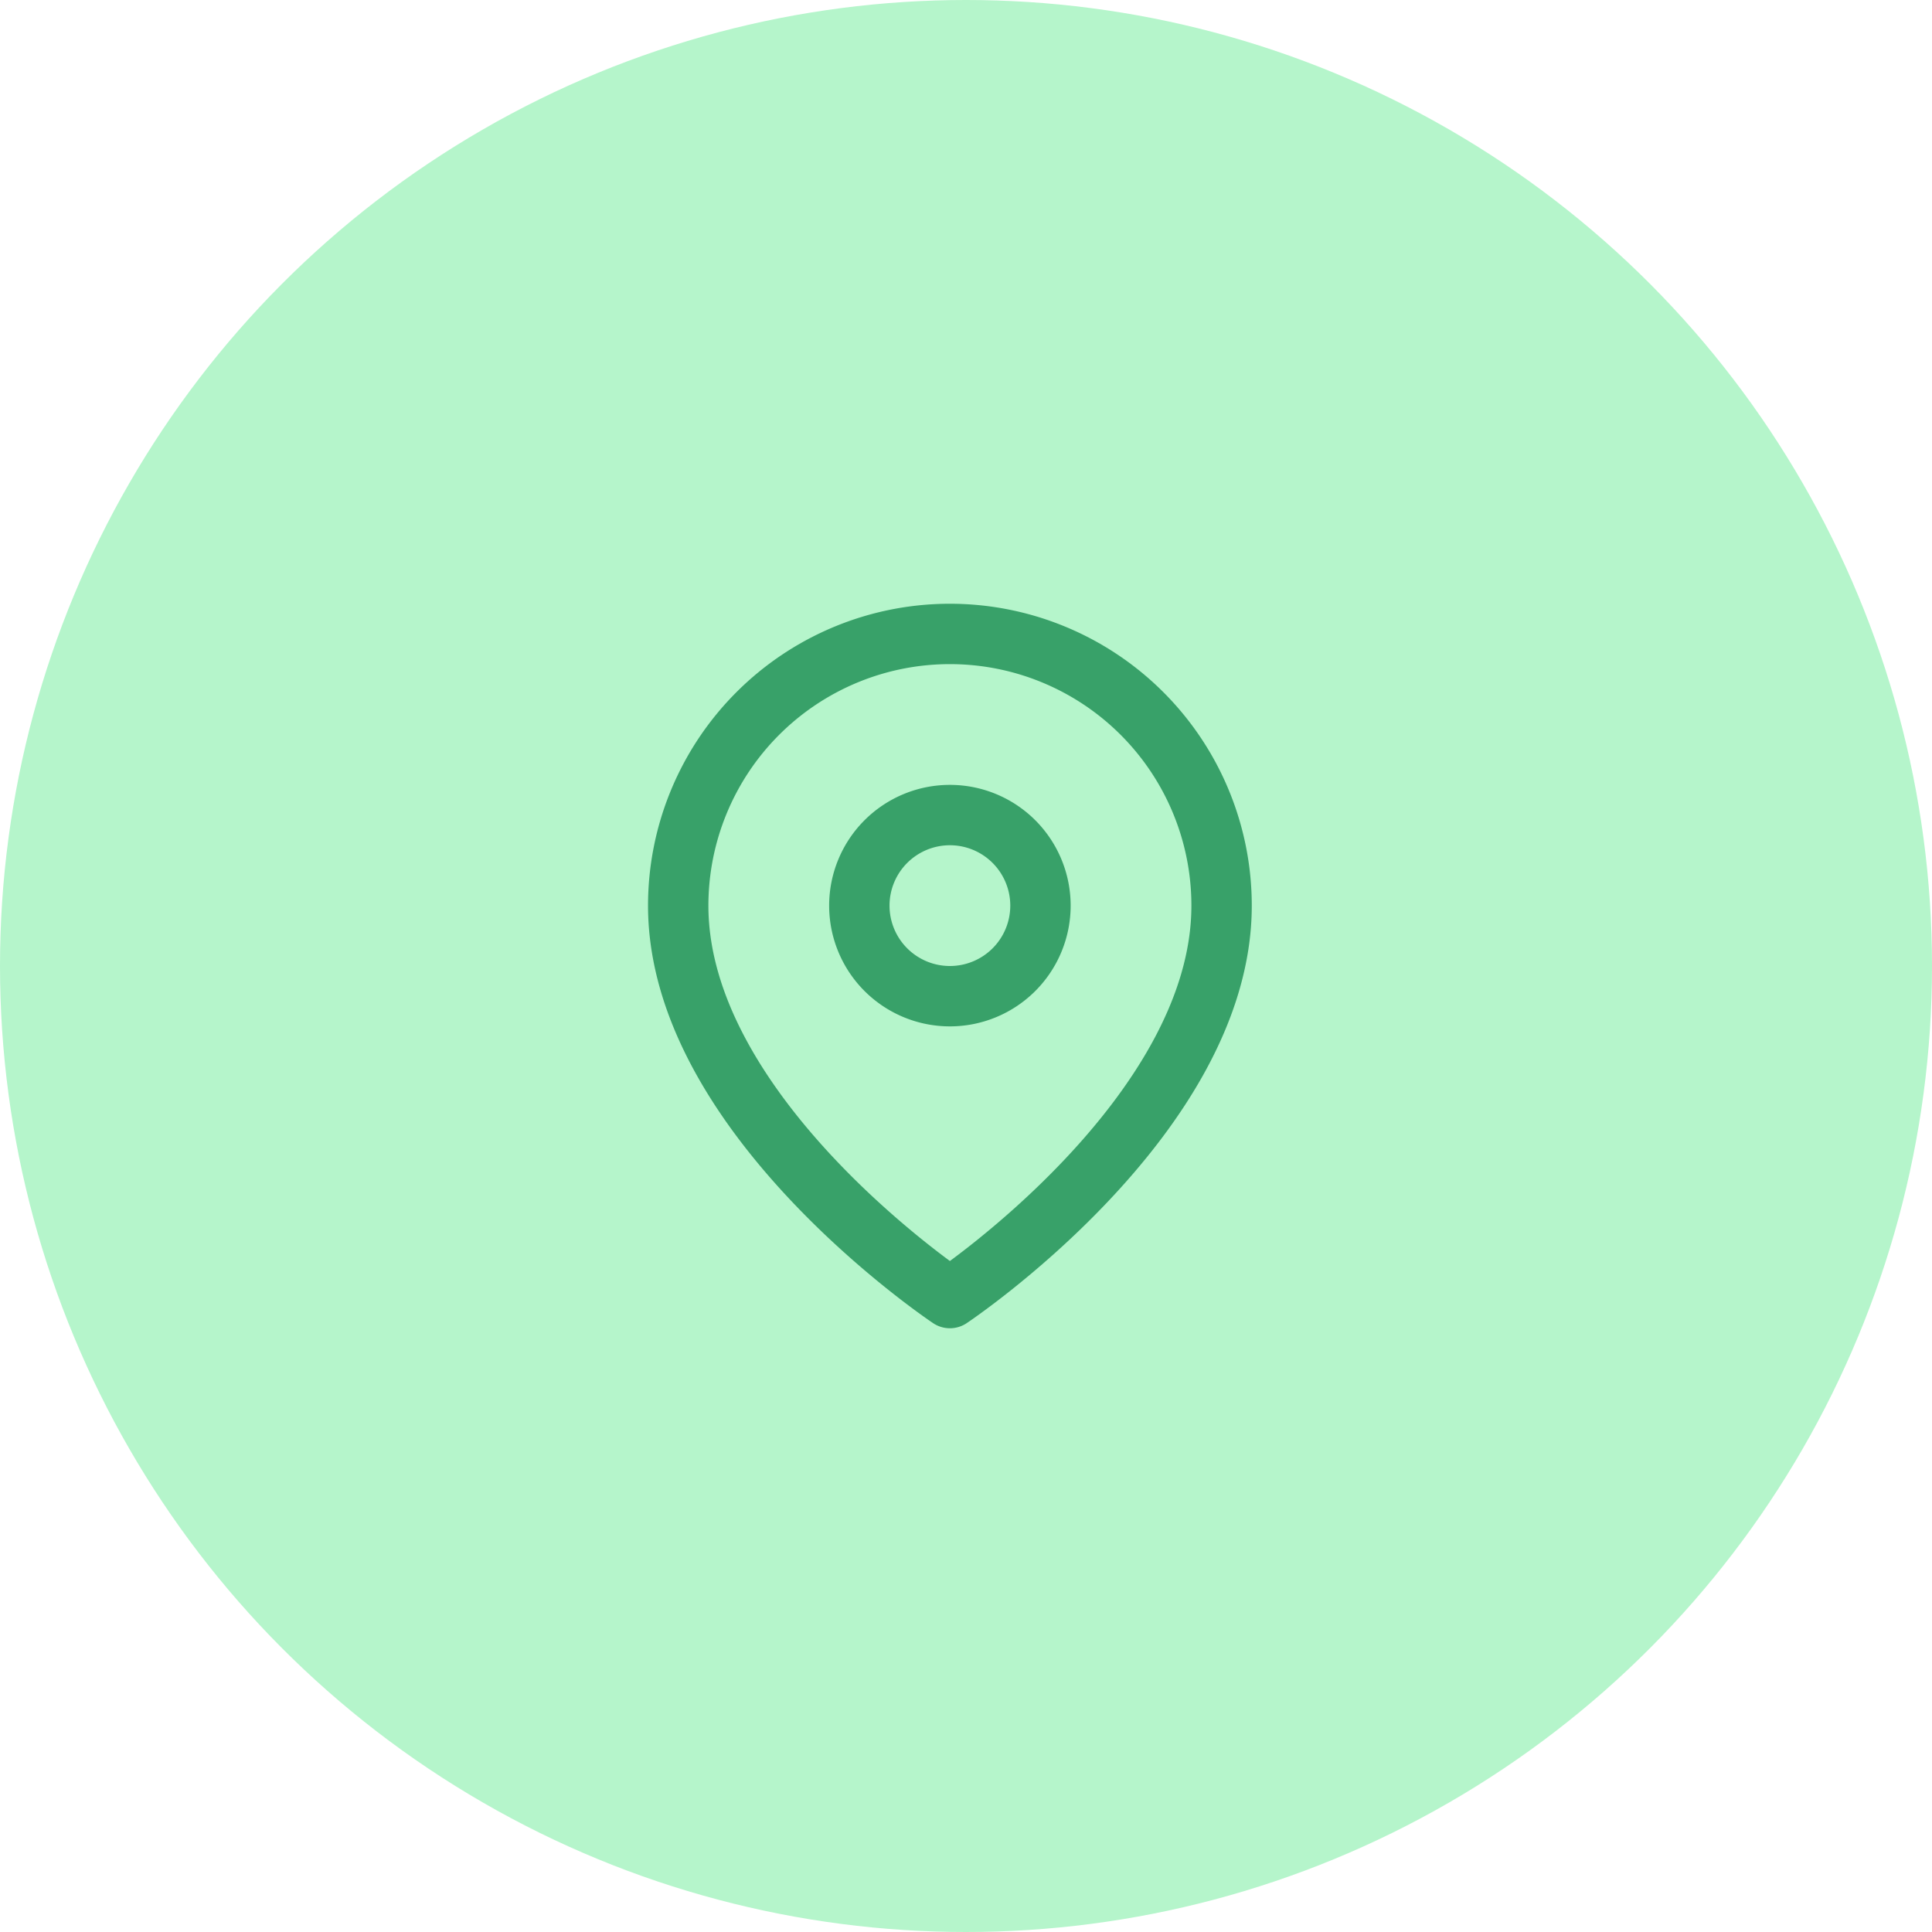 <svg xmlns="http://www.w3.org/2000/svg" width="96" height="96" viewBox="0 0 96 96"><defs><style>.a{fill:#b5f5cb;}.b{fill:#38a169;opacity:0;}.c{fill:none;stroke:#38a169;stroke-linecap:round;stroke-linejoin:round;stroke-width:3px;}</style></defs><g transform="translate(-141 -497.768)"><circle class="a" cx="48" cy="48" r="48" transform="translate(141 497.768)"/><g transform="translate(170.2 560.268)"><rect class="b" width="36" height="36" transform="translate(0.8 -32.5)"/><path class="c" d="M31.5,15C31.5,25.5,18,34.5,18,34.5S4.5,25.5,4.5,15a13.5,13.5,0,1,1,27,0Z" transform="translate(0 -32.5)"/><path class="c" d="M22.5,15A4.5,4.5,0,1,1,18,10.5,4.5,4.5,0,0,1,22.5,15Z" transform="translate(0 -32.5)"/></g></g></svg>